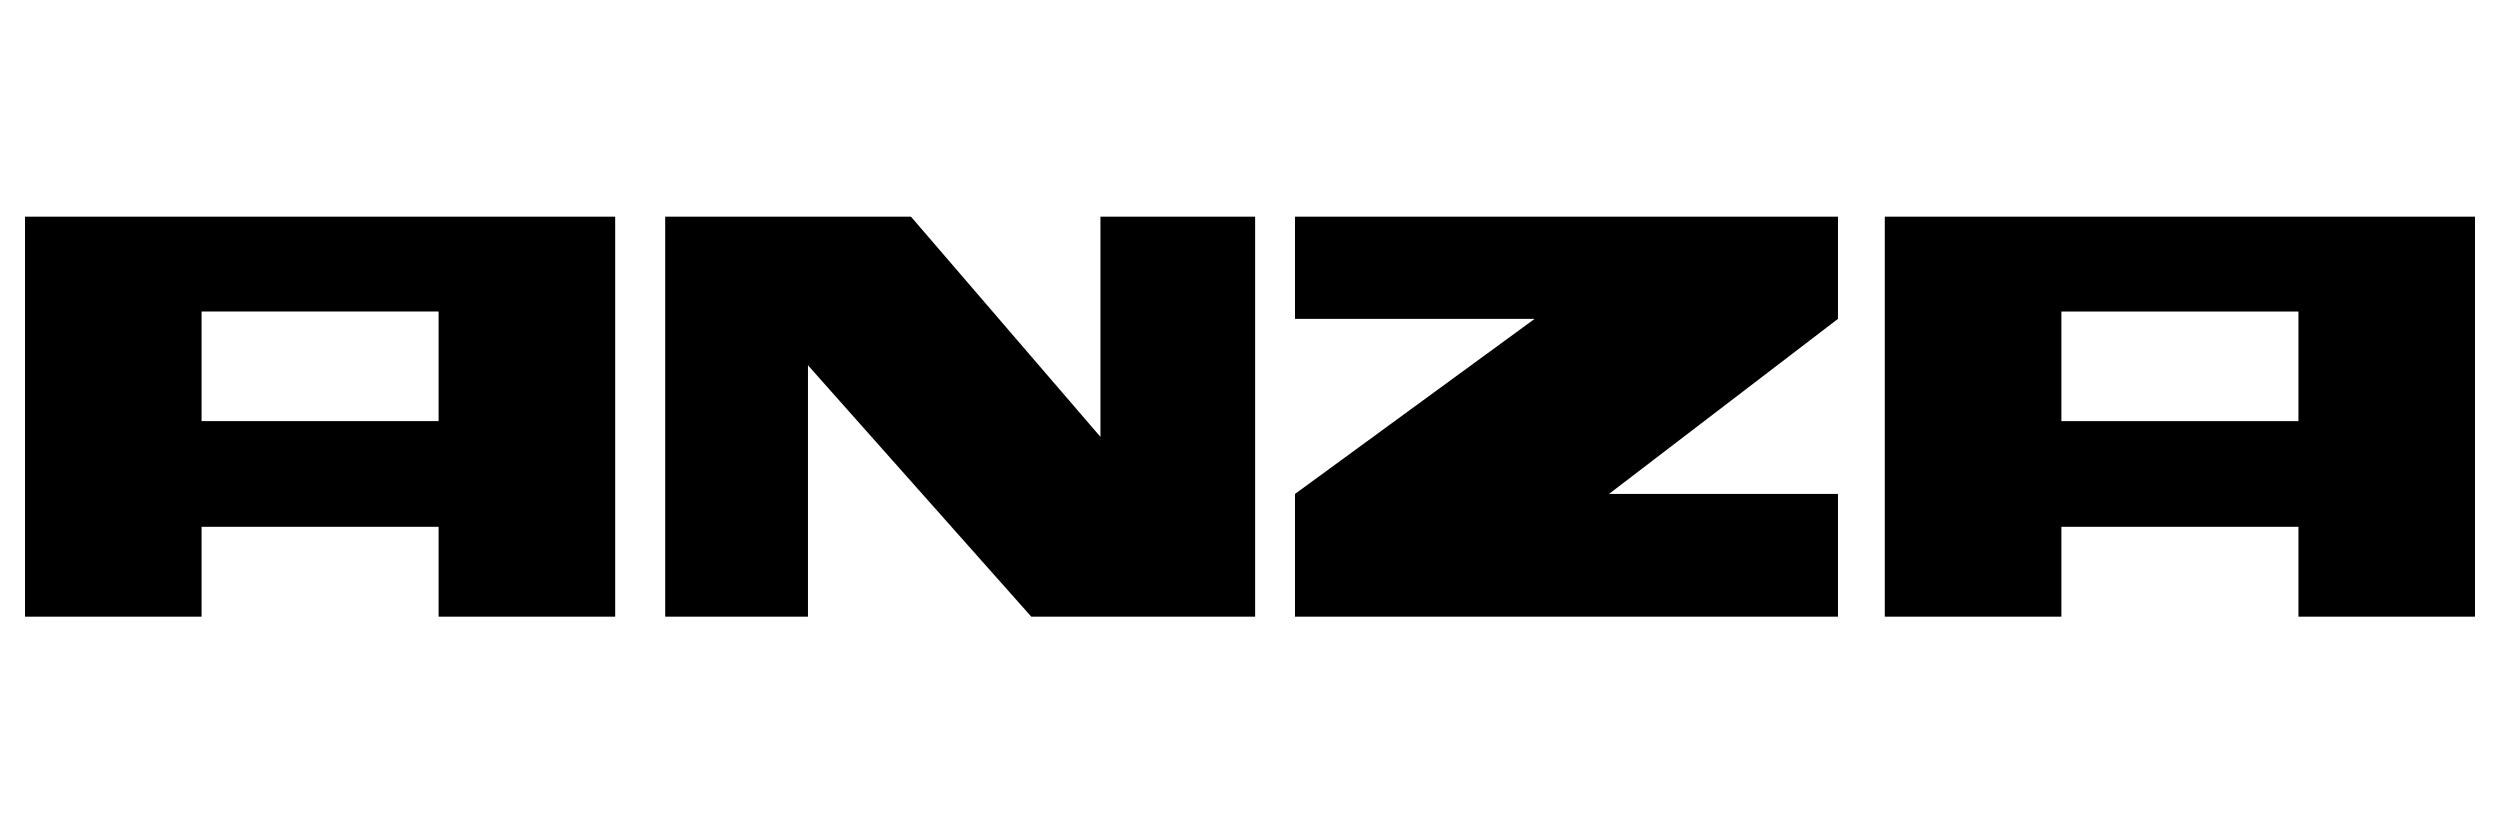 <svg id="Layer_1" data-name="Layer 1" xmlns="http://www.w3.org/2000/svg" width="150" height="50" viewBox="0 0 150 50">
  <title>ANZA</title>
  <g>
    <path d="M1.5,37H12.095V31.608H26.316V37H36.911V13H1.5ZM12.095,18.69H26.316v6.577H12.095Z"/>
    <path d="M113.088,13V37h10.596V31.608h14.222V37H148.5V13Zm24.818,12.267H123.684v-6.577h14.222Z"/>
    <polygon points="66.027 26.213 54.658 13 39.912 13 39.912 37 48.478 37 48.478 21.917 61.877 37 75.308 37 75.308 13 66.027 13 66.027 26.213"/>
    <polygon points="77.7 19.132 92.078 19.132 77.7 29.636 77.7 37 110.279 37 110.279 29.636 96.54 29.636 110.279 19.132 110.279 19.129 110.279 13 77.7 13 77.7 19.132"/>
  </g>
</svg>
